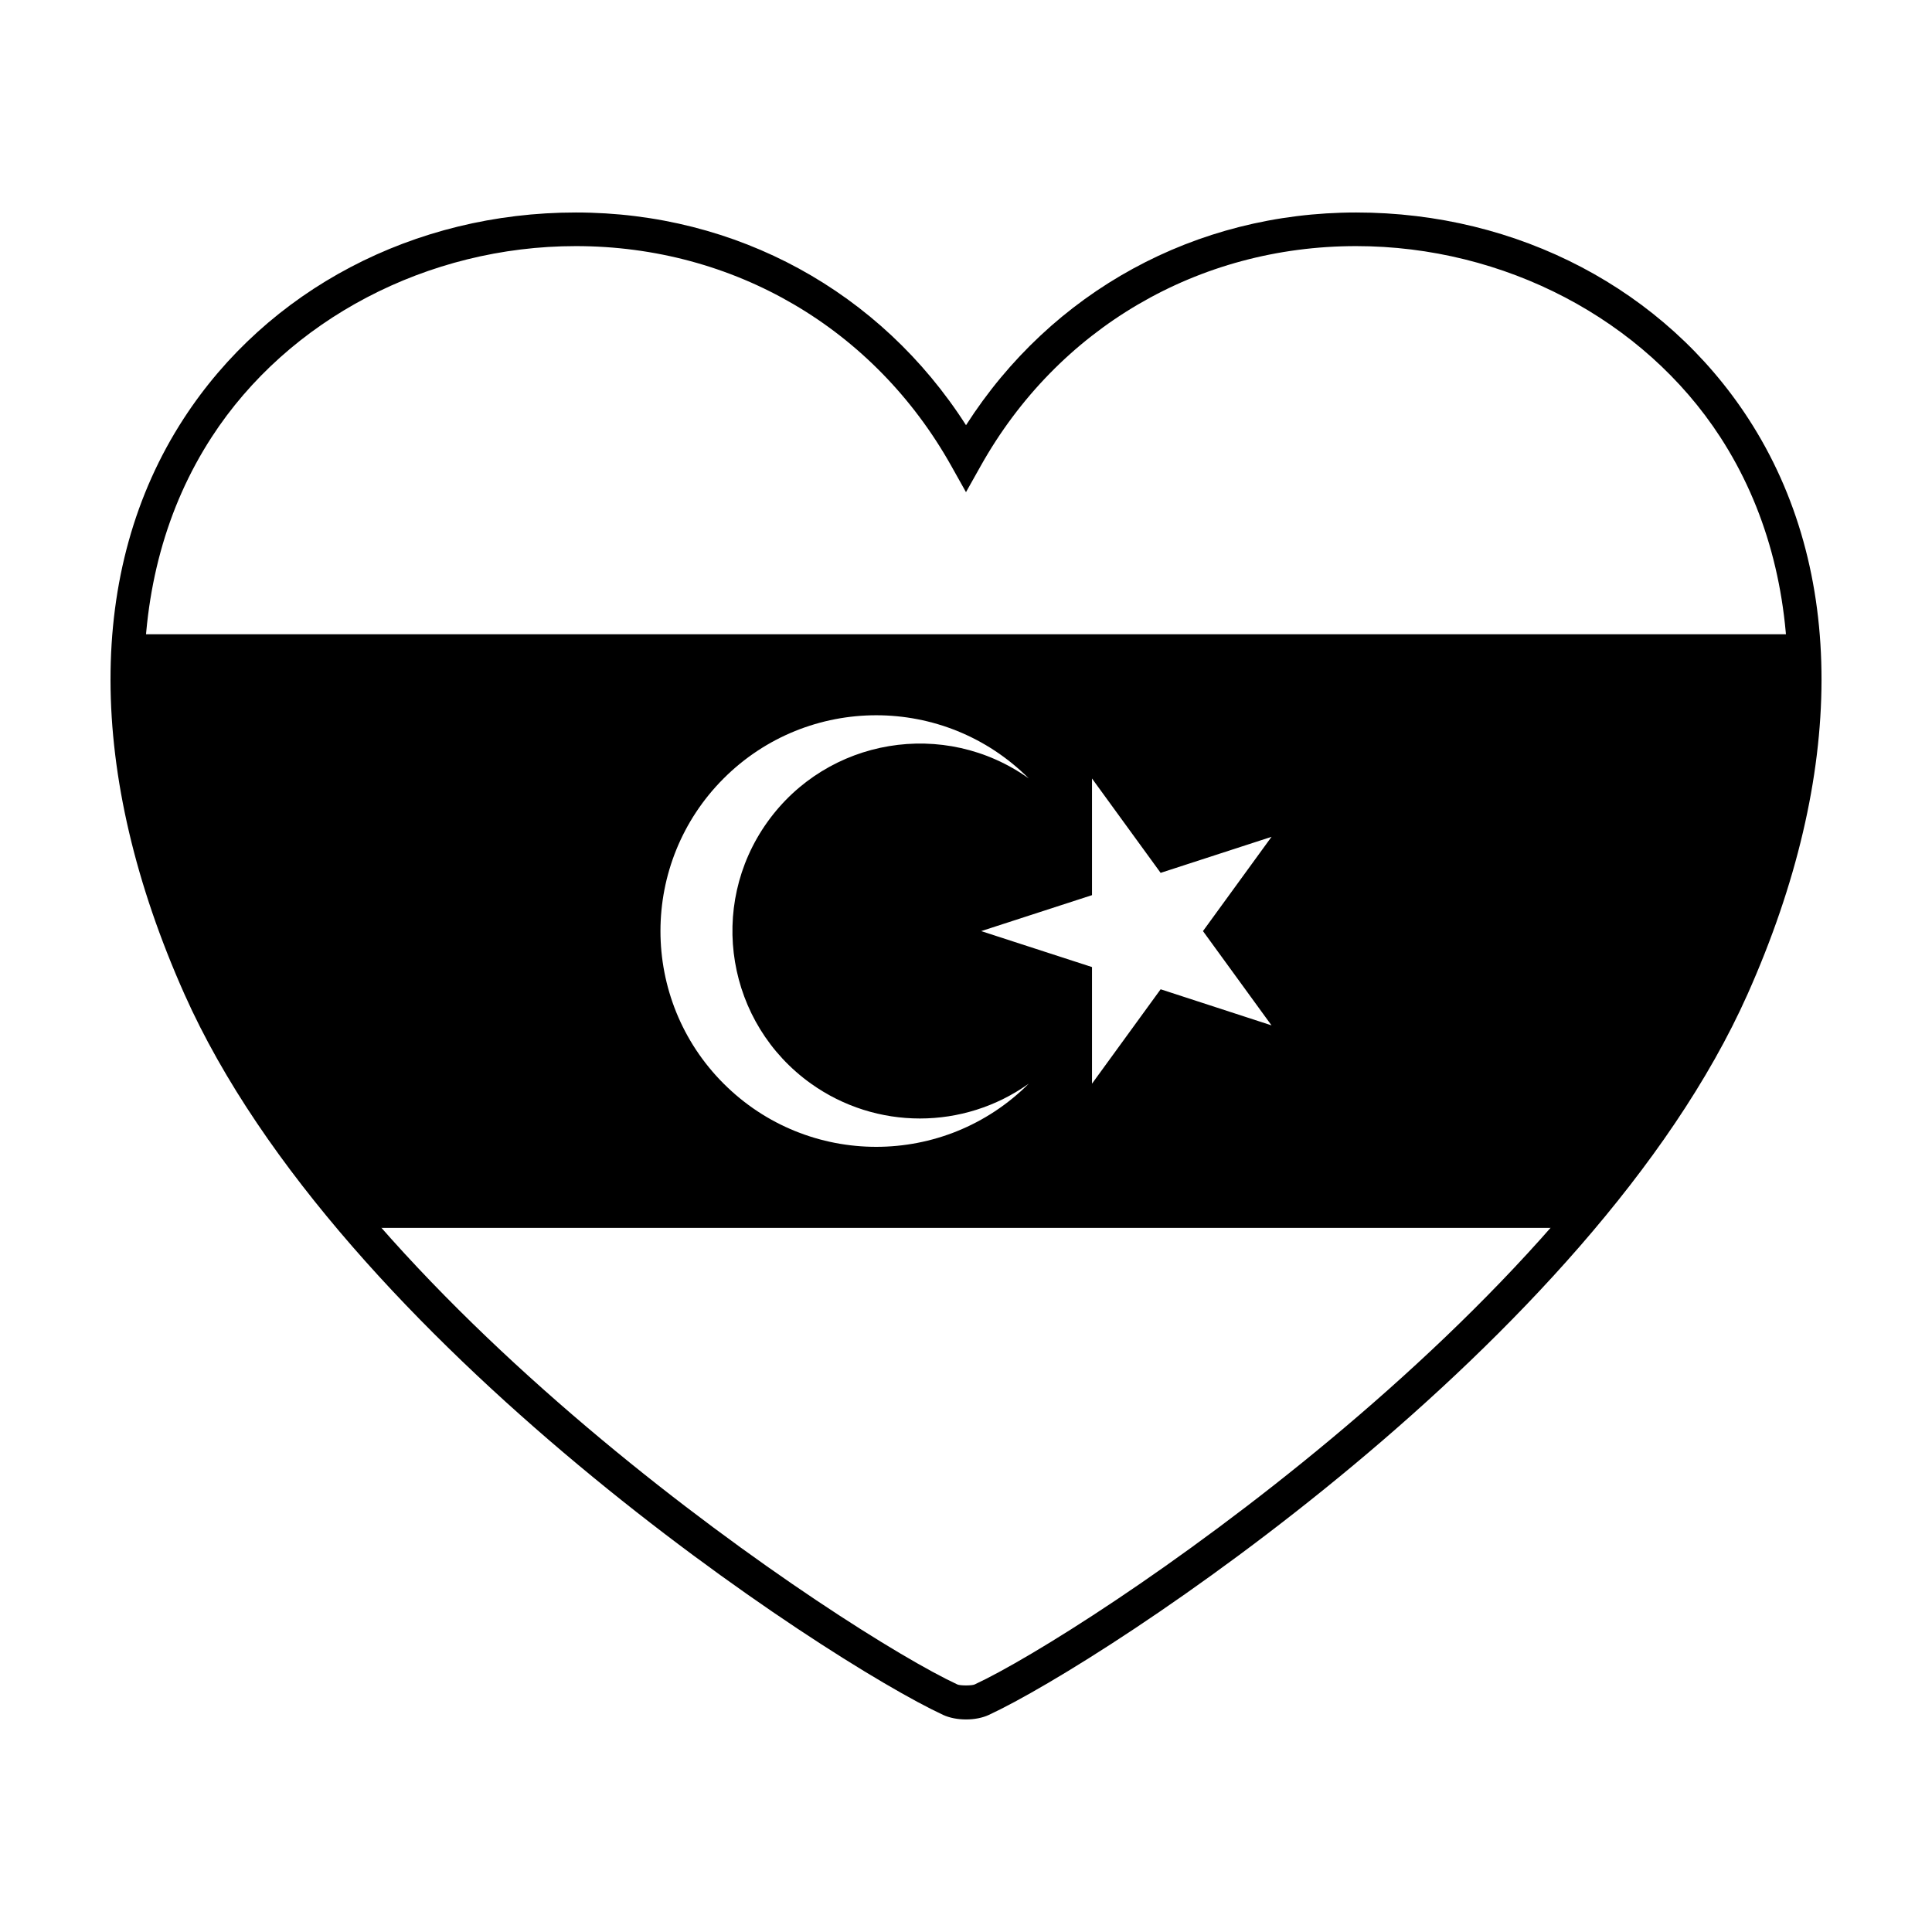 <?xml version="1.0" encoding="UTF-8"?>
<!-- Uploaded to: ICON Repo, www.iconrepo.com, Generator: ICON Repo Mixer Tools -->
<svg fill="#000000" width="800px" height="800px" version="1.1" viewBox="144 144 512 512" xmlns="http://www.w3.org/2000/svg">
 <g>
  <path d="m400 599.67c-2.223 0-4.359-0.422-6.031-1.188-30.945-14.363-159.89-98.609-201.08-191-26.055-58.445-26.137-112.61-0.234-152.51 22.207-34.219 61.07-54.66 103.95-54.66 42.602 0 80.715 20.922 103.4 56.367 22.691-35.438 60.805-56.367 103.4-56.367 42.883 0 81.738 20.43 103.95 54.66 25.906 39.91 25.816 94.066-0.238 152.51-41.211 92.398-170.13 176.64-201.07 190.99-1.672 0.777-3.816 1.199-6.035 1.199zm-103.4-390.45c-39.262 0-76.242 19.387-96.488 50.598-24.207 37.297-23.879 88.449 0.902 144.04 39.59 88.785 167.57 173.03 196.7 186.54 0.73 0.344 3.84 0.344 4.578 0 29.125-13.512 157.09-97.738 196.7-186.54 24.777-55.59 25.09-106.75 0.891-144.04-20.262-31.211-57.234-50.598-96.488-50.598-41.871 0-79.066 21.785-99.512 58.285l-3.887 6.922-3.879-6.922c-20.445-36.496-57.648-58.285-99.52-58.285z"/>
  <path d="m600.98 405.16c15.73-35.293 20.934-66.477 18.57-93.074h-439.09c-2.367 26.598 2.836 57.781 18.57 93.074 9.863 22.133 25.055 43.84 42.734 64.234h316.49c17.676-20.391 32.863-42.105 42.73-64.234zm-265.21 26.012c-22.324-22.328-22.32-58.543 0.004-80.875 22.344-22.328 58.539-22.328 80.867 0-22.332-15.945-53.363-10.75-69.301 11.586-15.934 22.332-10.746 53.359 11.582 69.293 17.266 12.316 40.449 12.316 57.715 0-22.332 22.332-58.531 22.332-80.867-0.004zm115.81-25.004-18.188 25.016v-30.902l-29.367-9.527 29.367-9.531v-30.914l18.188 25.008 29.387-9.547-18.168 24.98 18.168 24.984z"/>
 </g>
</svg>